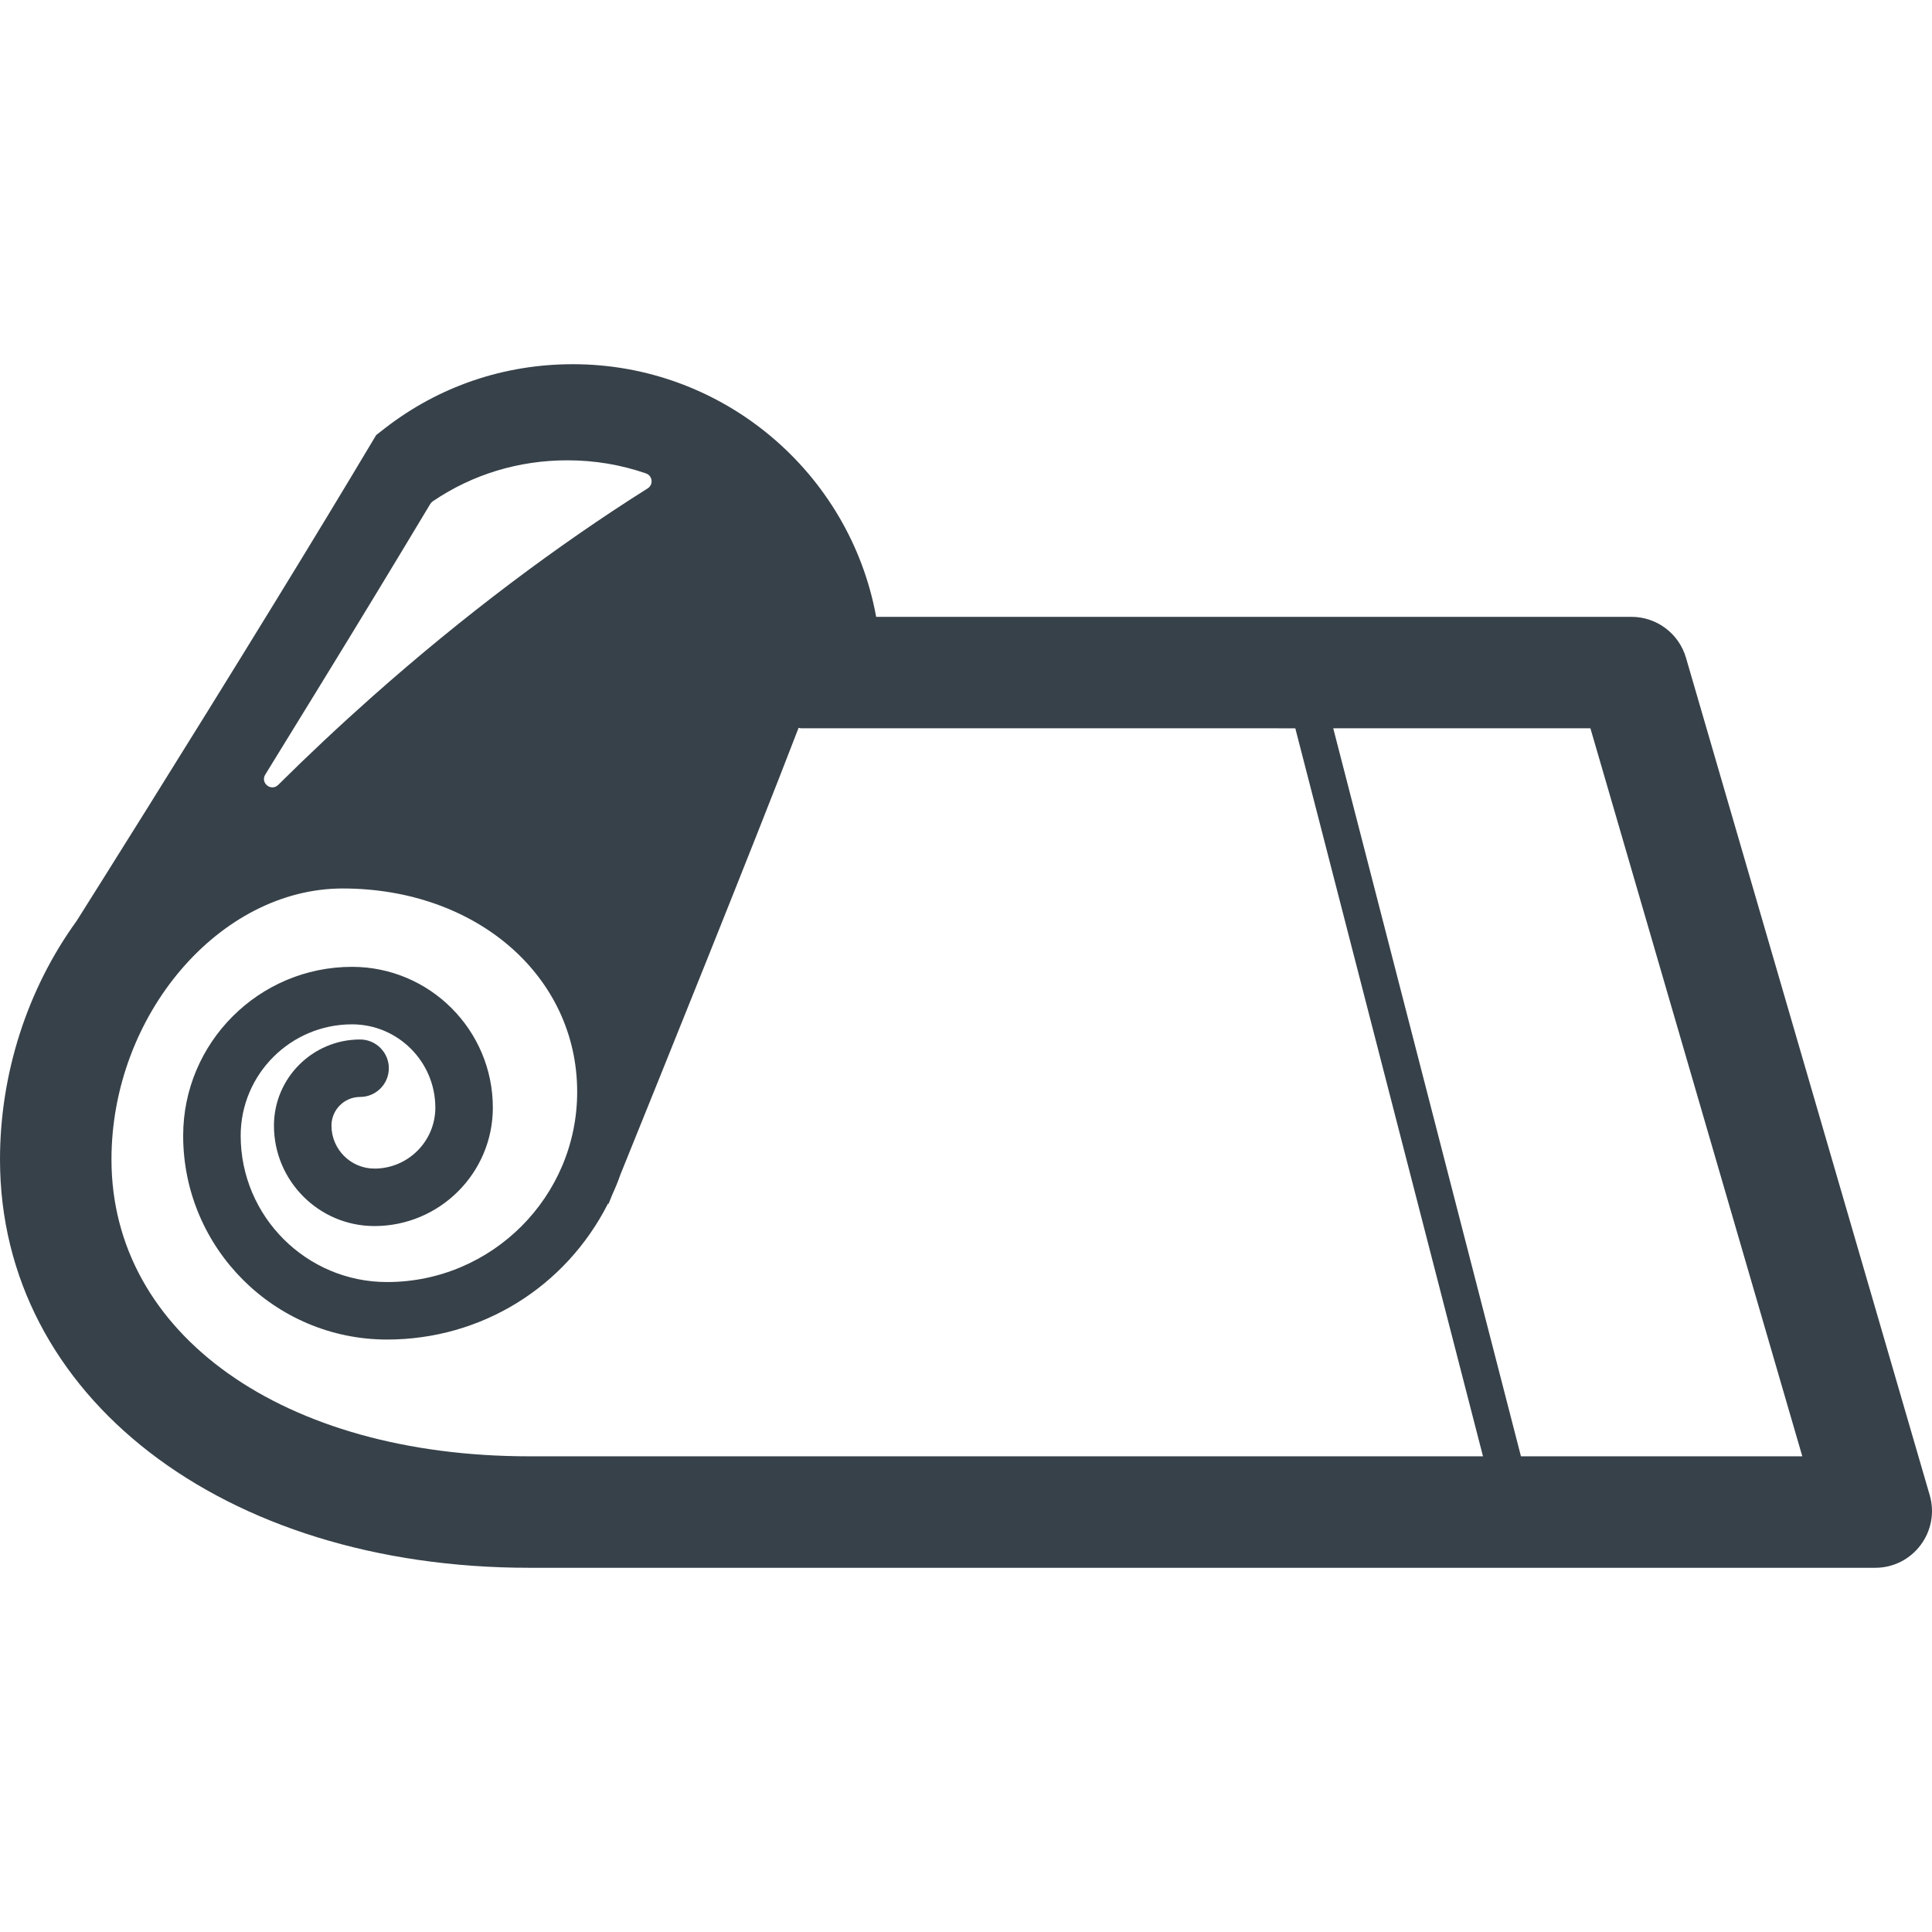 <?xml version="1.0" encoding="utf-8"?>
<!-- Generator: Adobe Illustrator 24.1.1, SVG Export Plug-In . SVG Version: 6.00 Build 0)  -->
<svg version="1.1" id="_x31_0" xmlns="http://www.w3.org/2000/svg" xmlns:xlink="http://www.w3.org/1999/xlink" x="0px" y="0px"
	 viewBox="0 0 512 512" style="enable-background:new 0 0 512 512;" xml:space="preserve">
<style type="text/css">
	.st0{fill:#374149;}
</style>
<g>
	<path class="st0" d="M496.928,415.482h0.007c10.034,0,17.258-9.629,14.456-19.262l-0.003-0.011l-64.584-221.893
		c-1.871-6.426-7.762-10.846-14.453-10.846h-0.007h-200.15c-6.974-38.245-40.575-66.952-80.378-66.952
		c-18.302,0-35.554,5.89-49.892,17.038l-2.235,1.742l-1.456,2.434c-7.022,11.773-15.38,25.56-24.84,40.987
		c-24.824,40.48-49.256,79.268-53.098,85.357C7.203,262.151,0,284.571,0,307.271c0,62.701,58.992,108.21,140.275,108.21H496.928z
		 M114.697,132.847c10.493-7.126,22.75-10.861,35.696-10.861c7.273,0,14.262,1.21,20.792,3.471c1.761,0.61,2.033,2.978,0.455,3.97
		c-23.942,15.096-48.678,33.63-72.904,55.117c-8.714,7.732-17.059,15.57-25.005,23.453c-1.86,1.85-4.809-0.496-3.43-2.728
		c4.633-7.497,9.354-15.174,14.086-22.906c11.107-18.066,21.042-34.483,29.634-48.8
		C114.193,133.278,114.421,133.035,114.697,132.847z M90.813,235.458c35.428,0,62.146,23.178,62.146,53.907
		c0,27.788-22.604,50.392-50.388,50.392c-21.387,0-38.789-17.405-38.789-38.789c0-16.273,13.236-29.509,29.509-29.509
		c12.174,0,22.078,9.906,22.078,22.082c0,8.905-7.239,16.148-16.137,16.148c-6.28,0-11.39-5.111-11.39-11.39
		c0-4.184,3.401-7.596,7.585-7.596c4.198,0,7.618-3.412,7.618-7.61c0-4.199-3.42-7.618-7.618-7.618
		c-12.585,0-22.825,10.236-22.825,22.825c0,14.677,11.946,26.618,26.63,26.618c17.302,0,31.376-14.074,31.376-31.376
		c0-20.582-16.739-37.318-37.318-37.318c-24.674,0-44.749,20.075-44.749,44.745c0,29.789,24.237,54.025,54.029,54.025
		c24.902,0,47.274-13.787,58.554-36.024l0.154,0.045l0.967-2.382c0.831-1.81,1.581-3.662,2.235-5.522
		c10.174-25.141,35.19-87.056,47.15-118.219l0.654,0.118H343.27l49.738,192.928H140.275c-65.198,0-110.734-32.346-110.734-78.665
		C29.542,269.019,58.172,235.458,90.813,235.458z M421.475,193.008l56.154,192.928h-74.562l-49.745-192.928H421.475z"/>
</g>
</svg>
